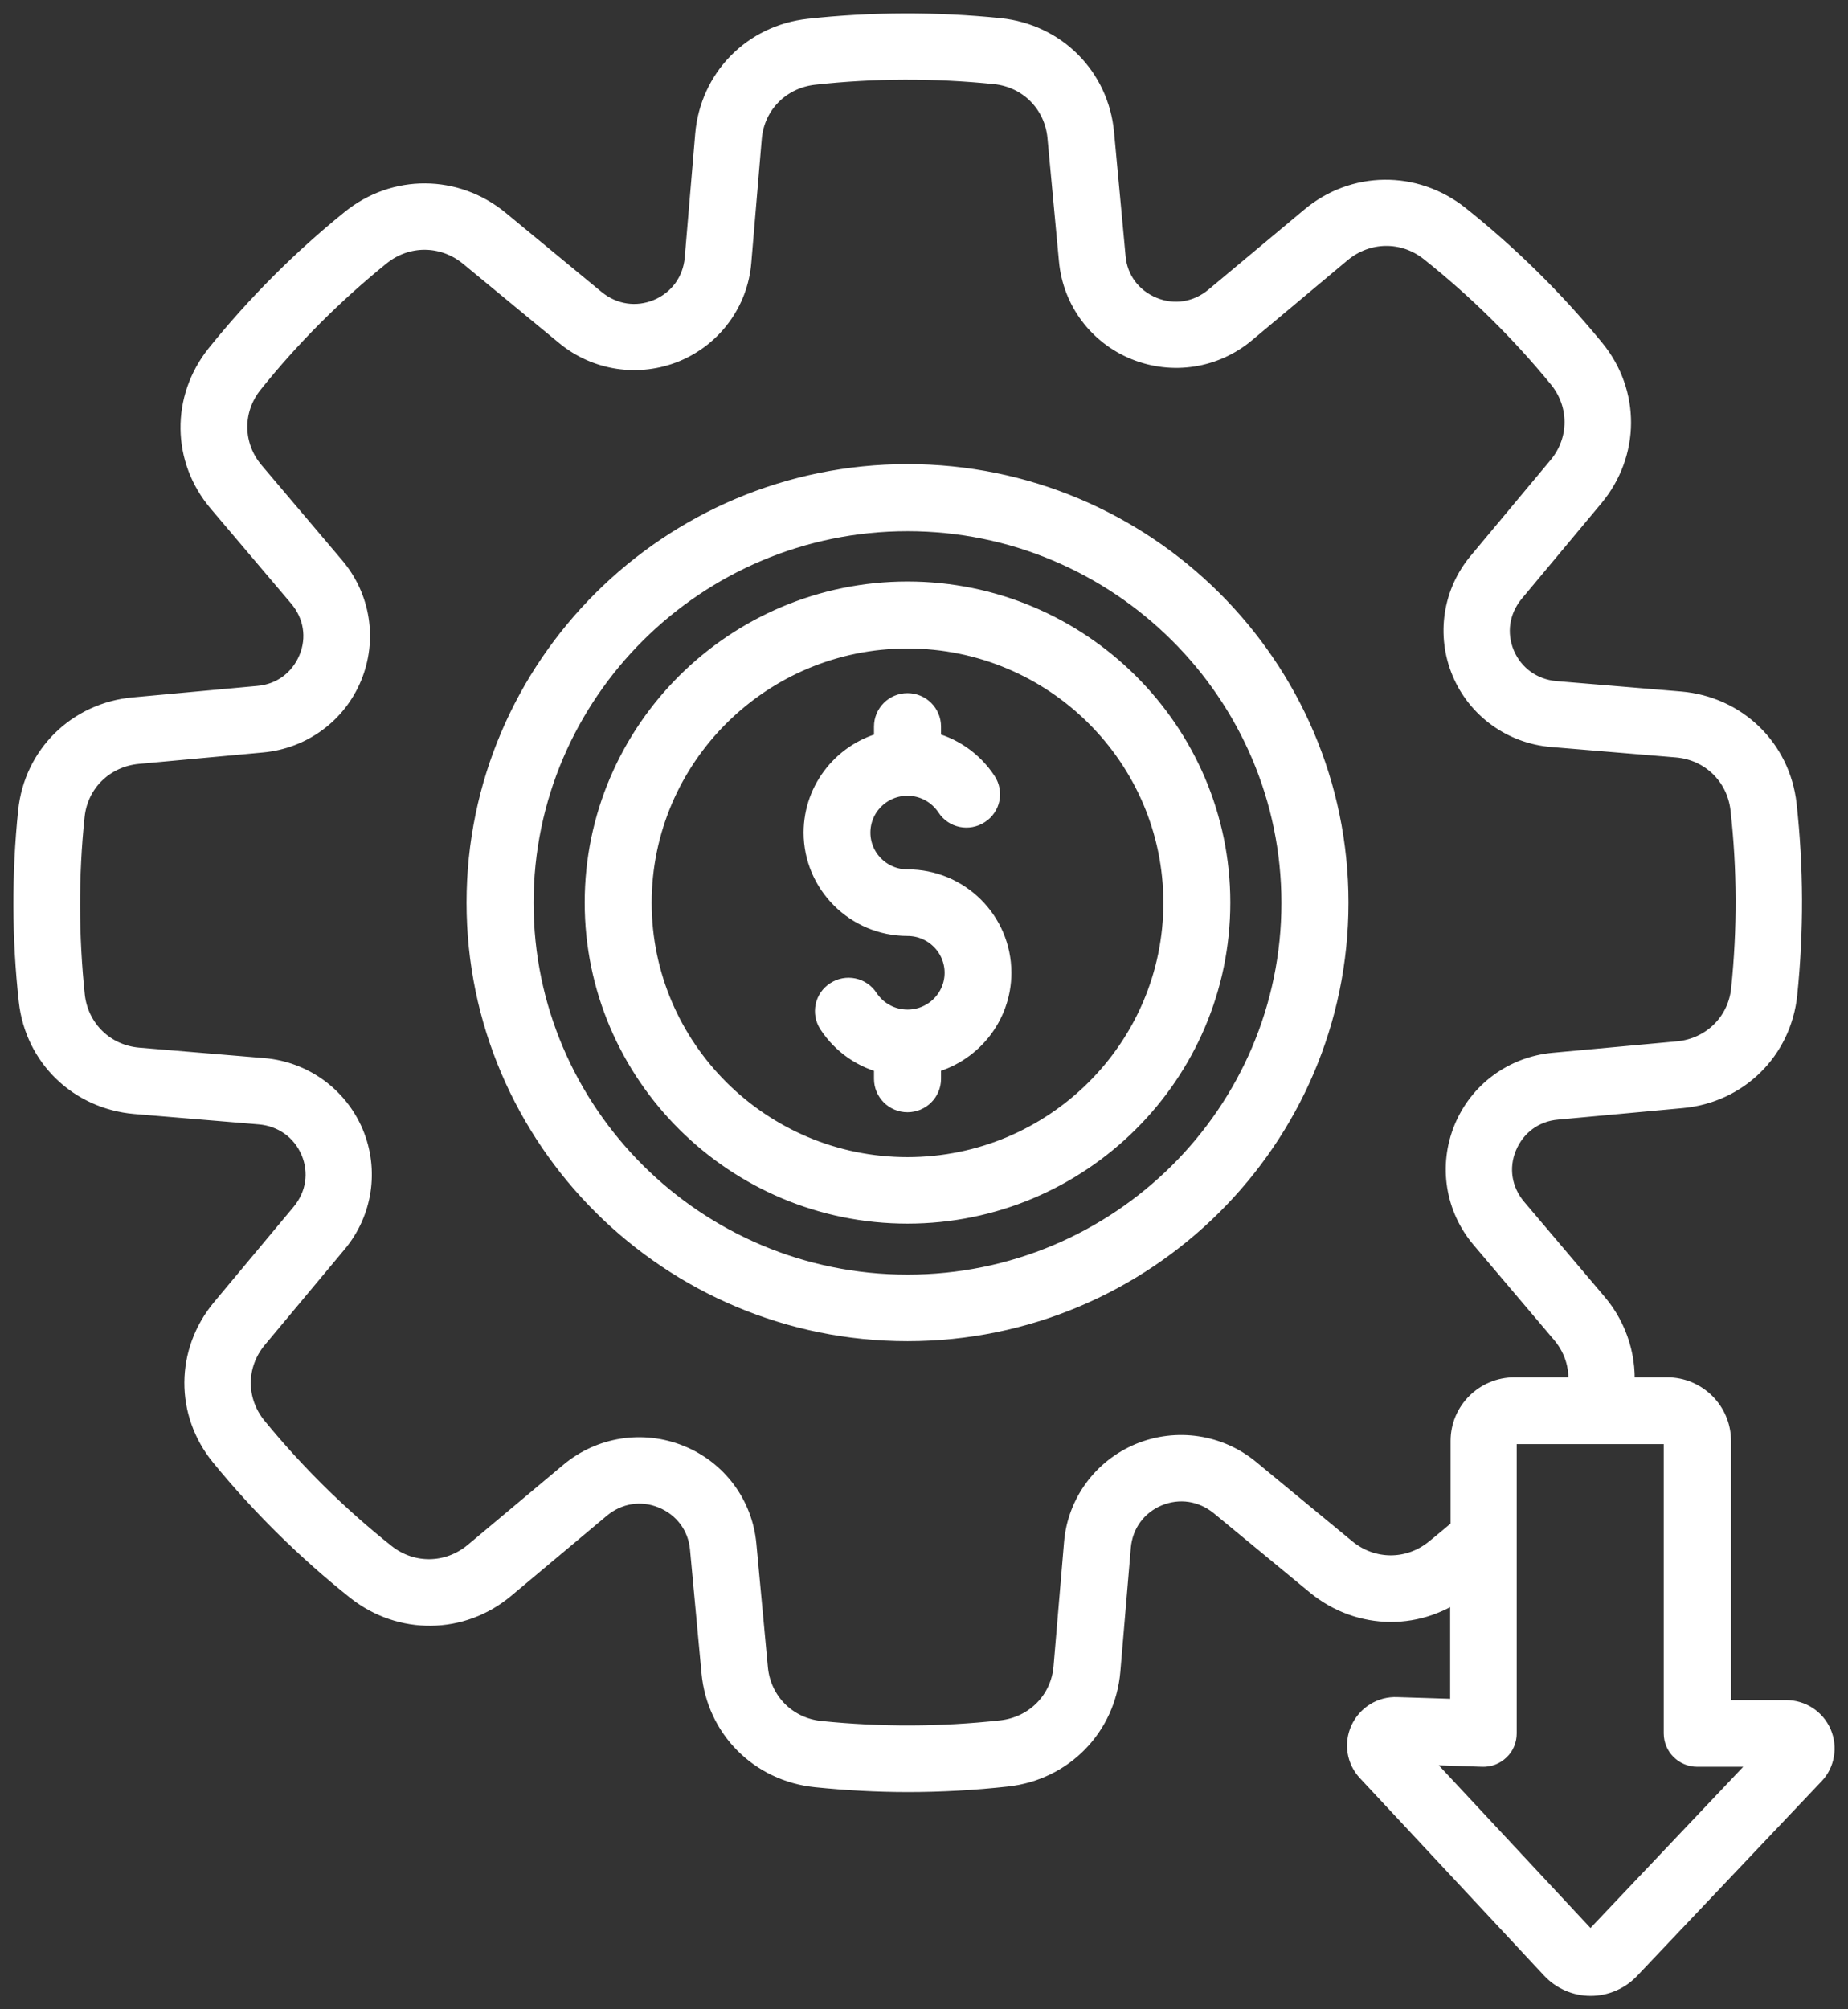 <svg width="69" height="75" viewBox="0 0 69 75" fill="none" xmlns="http://www.w3.org/2000/svg">
<rect x="0" y="0" width="69" height="75" fill="#333333" stroke="none"/>
<mask id="path-1-outside-1_1013_741" maskUnits="userSpaceOnUse" x="0" y="0" width="69" height="75" fill="black">
<rect fill="white" width="69" height="75"/>
<path d="M33.884 22.206C27.517 22.206 22.331 27.361 22.331 33.69C22.331 40.02 27.516 45.174 33.884 45.174C40.252 45.174 45.437 40.02 45.437 33.69C45.437 27.364 40.252 22.206 33.884 22.206ZM33.884 43.692C28.339 43.692 23.832 39.206 23.832 33.699C23.832 28.186 28.344 23.706 33.884 23.706C39.43 23.706 43.937 28.192 43.937 33.699C43.937 39.206 39.43 43.692 33.884 43.692ZM37.263 36.311C37.263 37.906 36.136 39.251 34.636 39.591V40.269C34.636 40.682 34.3 41.016 33.884 41.016C33.469 41.016 33.133 40.682 33.133 40.269V39.591C32.289 39.406 31.538 38.893 31.052 38.152C30.826 37.809 30.917 37.344 31.272 37.119C31.617 36.894 32.084 36.986 32.311 37.338C32.662 37.866 33.249 38.185 33.884 38.185C34.923 38.185 35.769 37.347 35.769 36.311C35.769 35.279 34.926 34.437 33.884 34.437C32.023 34.437 30.505 32.928 30.505 31.078C30.505 29.484 31.632 28.138 33.133 27.798V27.121C33.133 26.708 33.469 26.373 33.884 26.373C34.3 26.373 34.636 26.708 34.636 27.121V27.798C35.479 27.983 36.231 28.497 36.717 29.238C36.943 29.581 36.851 30.046 36.496 30.27C36.151 30.495 35.684 30.404 35.458 30.052C35.106 29.523 34.52 29.204 33.884 29.204C32.845 29.204 31.999 30.042 31.999 31.078C31.999 32.111 32.842 32.952 33.884 32.952C35.748 32.946 37.263 34.453 37.263 36.311ZM33.884 17.824C25.085 17.824 17.92 24.947 17.92 33.693C17.92 42.44 25.085 49.562 33.884 49.562C42.684 49.562 49.849 42.44 49.849 33.693C49.849 24.947 42.684 17.824 33.884 17.824ZM33.884 48.077C25.907 48.077 19.423 41.623 19.423 33.703C19.423 25.779 25.916 19.328 33.884 19.328C41.855 19.328 48.345 25.782 48.345 33.703C48.348 41.624 41.865 48.077 33.884 48.077ZM67.893 64.746C67.683 64.263 67.212 63.959 66.69 63.959H64.132V53.785C64.132 52.752 63.289 51.911 62.247 51.911H60.511C60.637 50.784 60.291 49.624 59.534 48.731L56.53 45.186C55.944 44.494 55.794 43.586 56.139 42.754C56.485 41.921 57.227 41.369 58.135 41.293L62.782 40.864C64.823 40.679 66.396 39.13 66.607 37.102C66.848 34.76 66.842 32.391 66.583 30.043C66.356 28.014 64.768 26.483 62.727 26.31L58.073 25.922C57.166 25.843 56.414 25.299 56.063 24.476C55.712 23.644 55.852 22.736 56.43 22.034L59.409 18.465C60.716 16.895 60.732 14.693 59.439 13.117C57.945 11.289 56.249 9.618 54.395 8.142C52.791 6.876 50.578 6.897 49.014 8.212L45.445 11.191C44.749 11.774 43.835 11.923 42.998 11.58C42.161 11.237 41.605 10.499 41.528 9.597L41.098 4.977C40.911 2.948 39.353 1.384 37.312 1.175C34.956 0.935 32.564 0.941 30.211 1.199C28.17 1.424 26.63 3.003 26.456 5.032L26.065 9.658C25.986 10.56 25.439 11.307 24.611 11.656C23.773 12.005 22.86 11.866 22.154 11.292L18.564 8.33C16.985 7.03 14.769 7.015 13.184 8.3C11.344 9.785 9.664 11.471 8.179 13.314C6.905 14.909 6.926 17.108 8.249 18.663L11.253 22.207C11.839 22.9 11.989 23.808 11.644 24.64C11.298 25.472 10.556 26.025 9.648 26.101L5.001 26.529C2.96 26.714 1.387 28.263 1.176 30.292C0.934 32.634 0.941 35.012 1.2 37.35C1.426 39.379 3.015 40.91 5.056 41.083L9.71 41.472C10.617 41.551 11.369 42.094 11.72 42.918C12.071 43.75 11.931 44.658 11.353 45.359L8.374 48.928C7.067 50.498 7.051 52.7 8.344 54.277C9.838 56.105 11.534 57.775 13.388 59.252C14.992 60.518 17.204 60.497 18.769 59.182L22.334 56.196C23.031 55.613 23.945 55.464 24.782 55.807C25.619 56.151 26.175 56.889 26.261 57.791L26.691 62.41C26.878 64.439 28.436 66.003 30.477 66.213C31.611 66.328 32.753 66.392 33.902 66.392C35.13 66.392 36.359 66.322 37.578 66.188C39.619 65.964 41.159 64.384 41.333 62.355L41.724 57.73C41.803 56.828 42.35 56.081 43.178 55.731C44.016 55.382 44.929 55.522 45.635 56.096L49.225 59.057C50.804 60.357 53.02 60.372 54.605 59.087C54.621 59.078 54.63 59.063 54.645 59.057V63.926L52.158 63.847C51.626 63.822 51.141 64.126 50.915 64.609C50.695 65.092 50.78 65.651 51.15 66.04L58.018 73.402C58.37 73.781 58.871 74 59.387 74H59.396C59.913 74 60.414 73.781 60.765 73.408L67.649 66.146C68.003 65.781 68.098 65.22 67.893 64.746ZM53.658 57.937C52.626 58.769 51.202 58.76 50.178 57.921L46.588 54.96C45.47 54.034 43.936 53.809 42.598 54.362C41.26 54.92 40.346 56.166 40.227 57.605L39.836 62.231C39.726 63.546 38.724 64.564 37.404 64.712C35.152 64.961 32.876 64.968 30.621 64.737C29.298 64.603 28.299 63.586 28.174 62.28L27.743 57.66C27.608 56.214 26.686 54.978 25.341 54.435C23.997 53.891 22.469 54.125 21.351 55.063L17.785 58.049C16.768 58.896 15.344 58.92 14.305 58.094C12.536 56.688 10.92 55.094 9.487 53.344C8.649 52.318 8.659 50.896 9.502 49.885L12.481 46.316C13.413 45.205 13.639 43.68 13.083 42.35C12.521 41.019 11.268 40.111 9.82 39.993L5.166 39.604C3.843 39.495 2.82 38.498 2.67 37.187C2.435 34.951 2.426 32.682 2.661 30.45C2.795 29.135 3.819 28.142 5.133 28.017L9.78 27.589C11.234 27.455 12.478 26.538 13.025 25.202C13.572 23.866 13.336 22.347 12.392 21.235L9.389 17.691C8.536 16.689 8.512 15.264 9.343 14.232C10.752 12.473 12.362 10.866 14.122 9.442C15.154 8.61 16.578 8.619 17.602 9.457L21.192 12.418C22.31 13.345 23.844 13.569 25.182 13.017C26.52 12.458 27.434 11.213 27.553 9.773L27.944 5.147C28.054 3.832 29.056 2.815 30.376 2.666C32.628 2.417 34.904 2.411 37.159 2.642C38.482 2.775 39.481 3.793 39.607 5.099L40.038 9.718C40.172 11.164 41.095 12.4 42.439 12.944C43.783 13.487 45.311 13.254 46.429 12.315L49.995 9.33C51.013 8.482 52.436 8.458 53.475 9.284C55.244 10.69 56.861 12.285 58.294 14.034C59.131 15.061 59.122 16.482 58.278 17.493L55.299 21.062C54.367 22.174 54.141 23.698 54.697 25.029C55.254 26.359 56.512 27.267 57.961 27.386L62.614 27.774C63.937 27.884 64.96 28.88 65.11 30.192C65.361 32.43 65.367 34.693 65.135 36.934C65 38.249 63.977 39.243 62.663 39.367L58.016 39.795C56.561 39.929 55.318 40.846 54.771 42.183C54.224 43.519 54.459 45.038 55.403 46.149L58.407 49.694C58.947 50.331 59.158 51.133 59.018 51.911H56.546C55.507 51.911 54.661 52.749 54.661 53.785V57.104C54.315 57.39 53.989 57.672 53.658 57.937ZM59.665 72.397C59.565 72.506 59.446 72.512 59.384 72.521C59.323 72.521 59.204 72.506 59.103 72.397L52.534 65.353L55.357 65.448C55.562 65.457 55.758 65.378 55.904 65.238C56.054 65.098 56.13 64.904 56.13 64.701V53.785C56.13 53.575 56.301 53.405 56.512 53.405H62.238C62.449 53.405 62.62 53.575 62.62 53.785V64.701C62.62 65.114 62.956 65.448 63.372 65.448H66.25L59.665 72.397Z"/>
</mask>
<path d="M33.884 22.206C27.517 22.206 22.331 27.361 22.331 33.69C22.331 40.02 27.516 45.174 33.884 45.174C40.252 45.174 45.437 40.02 45.437 33.69C45.437 27.364 40.252 22.206 33.884 22.206ZM33.884 43.692C28.339 43.692 23.832 39.206 23.832 33.699C23.832 28.186 28.344 23.706 33.884 23.706C39.43 23.706 43.937 28.192 43.937 33.699C43.937 39.206 39.43 43.692 33.884 43.692ZM37.263 36.311C37.263 37.906 36.136 39.251 34.636 39.591V40.269C34.636 40.682 34.3 41.016 33.884 41.016C33.469 41.016 33.133 40.682 33.133 40.269V39.591C32.289 39.406 31.538 38.893 31.052 38.152C30.826 37.809 30.917 37.344 31.272 37.119C31.617 36.894 32.084 36.986 32.311 37.338C32.662 37.866 33.249 38.185 33.884 38.185C34.923 38.185 35.769 37.347 35.769 36.311C35.769 35.279 34.926 34.437 33.884 34.437C32.023 34.437 30.505 32.928 30.505 31.078C30.505 29.484 31.632 28.138 33.133 27.798V27.121C33.133 26.708 33.469 26.373 33.884 26.373C34.3 26.373 34.636 26.708 34.636 27.121V27.798C35.479 27.983 36.231 28.497 36.717 29.238C36.943 29.581 36.851 30.046 36.496 30.27C36.151 30.495 35.684 30.404 35.458 30.052C35.106 29.523 34.52 29.204 33.884 29.204C32.845 29.204 31.999 30.042 31.999 31.078C31.999 32.111 32.842 32.952 33.884 32.952C35.748 32.946 37.263 34.453 37.263 36.311ZM33.884 17.824C25.085 17.824 17.92 24.947 17.92 33.693C17.92 42.44 25.085 49.562 33.884 49.562C42.684 49.562 49.849 42.44 49.849 33.693C49.849 24.947 42.684 17.824 33.884 17.824ZM33.884 48.077C25.907 48.077 19.423 41.623 19.423 33.703C19.423 25.779 25.916 19.328 33.884 19.328C41.855 19.328 48.345 25.782 48.345 33.703C48.348 41.624 41.865 48.077 33.884 48.077ZM67.893 64.746C67.683 64.263 67.212 63.959 66.69 63.959H64.132V53.785C64.132 52.752 63.289 51.911 62.247 51.911H60.511C60.637 50.784 60.291 49.624 59.534 48.731L56.53 45.186C55.944 44.494 55.794 43.586 56.139 42.754C56.485 41.921 57.227 41.369 58.135 41.293L62.782 40.864C64.823 40.679 66.396 39.13 66.607 37.102C66.848 34.76 66.842 32.391 66.583 30.043C66.356 28.014 64.768 26.483 62.727 26.31L58.073 25.922C57.166 25.843 56.414 25.299 56.063 24.476C55.712 23.644 55.852 22.736 56.43 22.034L59.409 18.465C60.716 16.895 60.732 14.693 59.439 13.117C57.945 11.289 56.249 9.618 54.395 8.142C52.791 6.876 50.578 6.897 49.014 8.212L45.445 11.191C44.749 11.774 43.835 11.923 42.998 11.58C42.161 11.237 41.605 10.499 41.528 9.597L41.098 4.977C40.911 2.948 39.353 1.384 37.312 1.175C34.956 0.935 32.564 0.941 30.211 1.199C28.17 1.424 26.63 3.003 26.456 5.032L26.065 9.658C25.986 10.56 25.439 11.307 24.611 11.656C23.773 12.005 22.86 11.866 22.154 11.292L18.564 8.33C16.985 7.03 14.769 7.015 13.184 8.3C11.344 9.785 9.664 11.471 8.179 13.314C6.905 14.909 6.926 17.108 8.249 18.663L11.253 22.207C11.839 22.9 11.989 23.808 11.644 24.64C11.298 25.472 10.556 26.025 9.648 26.101L5.001 26.529C2.96 26.714 1.387 28.263 1.176 30.292C0.934 32.634 0.941 35.012 1.2 37.35C1.426 39.379 3.015 40.91 5.056 41.083L9.71 41.472C10.617 41.551 11.369 42.094 11.72 42.918C12.071 43.75 11.931 44.658 11.353 45.359L8.374 48.928C7.067 50.498 7.051 52.7 8.344 54.277C9.838 56.105 11.534 57.775 13.388 59.252C14.992 60.518 17.204 60.497 18.769 59.182L22.334 56.196C23.031 55.613 23.945 55.464 24.782 55.807C25.619 56.151 26.175 56.889 26.261 57.791L26.691 62.41C26.878 64.439 28.436 66.003 30.477 66.213C31.611 66.328 32.753 66.392 33.902 66.392C35.13 66.392 36.359 66.322 37.578 66.188C39.619 65.964 41.159 64.384 41.333 62.355L41.724 57.73C41.803 56.828 42.35 56.081 43.178 55.731C44.016 55.382 44.929 55.522 45.635 56.096L49.225 59.057C50.804 60.357 53.02 60.372 54.605 59.087C54.621 59.078 54.63 59.063 54.645 59.057V63.926L52.158 63.847C51.626 63.822 51.141 64.126 50.915 64.609C50.695 65.092 50.78 65.651 51.15 66.04L58.018 73.402C58.37 73.781 58.871 74 59.387 74H59.396C59.913 74 60.414 73.781 60.765 73.408L67.649 66.146C68.003 65.781 68.098 65.22 67.893 64.746ZM53.658 57.937C52.626 58.769 51.202 58.76 50.178 57.921L46.588 54.96C45.47 54.034 43.936 53.809 42.598 54.362C41.26 54.92 40.346 56.166 40.227 57.605L39.836 62.231C39.726 63.546 38.724 64.564 37.404 64.712C35.152 64.961 32.876 64.968 30.621 64.737C29.298 64.603 28.299 63.586 28.174 62.28L27.743 57.66C27.608 56.214 26.686 54.978 25.341 54.435C23.997 53.891 22.469 54.125 21.351 55.063L17.785 58.049C16.768 58.896 15.344 58.92 14.305 58.094C12.536 56.688 10.92 55.094 9.487 53.344C8.649 52.318 8.659 50.896 9.502 49.885L12.481 46.316C13.413 45.205 13.639 43.68 13.083 42.35C12.521 41.019 11.268 40.111 9.82 39.993L5.166 39.604C3.843 39.495 2.82 38.498 2.67 37.187C2.435 34.951 2.426 32.682 2.661 30.45C2.795 29.135 3.819 28.142 5.133 28.017L9.78 27.589C11.234 27.455 12.478 26.538 13.025 25.202C13.572 23.866 13.336 22.347 12.392 21.235L9.389 17.691C8.536 16.689 8.512 15.264 9.343 14.232C10.752 12.473 12.362 10.866 14.122 9.442C15.154 8.61 16.578 8.619 17.602 9.457L21.192 12.418C22.31 13.345 23.844 13.569 25.182 13.017C26.52 12.458 27.434 11.213 27.553 9.773L27.944 5.147C28.054 3.832 29.056 2.815 30.376 2.666C32.628 2.417 34.904 2.411 37.159 2.642C38.482 2.775 39.481 3.793 39.607 5.099L40.038 9.718C40.172 11.164 41.095 12.4 42.439 12.944C43.783 13.487 45.311 13.254 46.429 12.315L49.995 9.33C51.013 8.482 52.436 8.458 53.475 9.284C55.244 10.69 56.861 12.285 58.294 14.034C59.131 15.061 59.122 16.482 58.278 17.493L55.299 21.062C54.367 22.174 54.141 23.698 54.697 25.029C55.254 26.359 56.512 27.267 57.961 27.386L62.614 27.774C63.937 27.884 64.96 28.88 65.11 30.192C65.361 32.43 65.367 34.693 65.135 36.934C65 38.249 63.977 39.243 62.663 39.367L58.016 39.795C56.561 39.929 55.318 40.846 54.771 42.183C54.224 43.519 54.459 45.038 55.403 46.149L58.407 49.694C58.947 50.331 59.158 51.133 59.018 51.911H56.546C55.507 51.911 54.661 52.749 54.661 53.785V57.104C54.315 57.39 53.989 57.672 53.658 57.937ZM59.665 72.397C59.565 72.506 59.446 72.512 59.384 72.521C59.323 72.521 59.204 72.506 59.103 72.397L52.534 65.353L55.357 65.448C55.562 65.457 55.758 65.378 55.904 65.238C56.054 65.098 56.13 64.904 56.13 64.701V53.785C56.13 53.575 56.301 53.405 56.512 53.405H62.238C62.449 53.405 62.62 53.575 62.62 53.785V64.701C62.62 65.114 62.956 65.448 63.372 65.448H66.25L59.665 72.397Z" fill="white"/>
<path d="M33.884 22.206C27.517 22.206 22.331 27.361 22.331 33.69C22.331 40.02 27.516 45.174 33.884 45.174C40.252 45.174 45.437 40.02 45.437 33.69C45.437 27.364 40.252 22.206 33.884 22.206ZM33.884 43.692C28.339 43.692 23.832 39.206 23.832 33.699C23.832 28.186 28.344 23.706 33.884 23.706C39.43 23.706 43.937 28.192 43.937 33.699C43.937 39.206 39.43 43.692 33.884 43.692ZM37.263 36.311C37.263 37.906 36.136 39.251 34.636 39.591V40.269C34.636 40.682 34.3 41.016 33.884 41.016C33.469 41.016 33.133 40.682 33.133 40.269V39.591C32.289 39.406 31.538 38.893 31.052 38.152C30.826 37.809 30.917 37.344 31.272 37.119C31.617 36.894 32.084 36.986 32.311 37.338C32.662 37.866 33.249 38.185 33.884 38.185C34.923 38.185 35.769 37.347 35.769 36.311C35.769 35.279 34.926 34.437 33.884 34.437C32.023 34.437 30.505 32.928 30.505 31.078C30.505 29.484 31.632 28.138 33.133 27.798V27.121C33.133 26.708 33.469 26.373 33.884 26.373C34.3 26.373 34.636 26.708 34.636 27.121V27.798C35.479 27.983 36.231 28.497 36.717 29.238C36.943 29.581 36.851 30.046 36.496 30.27C36.151 30.495 35.684 30.404 35.458 30.052C35.106 29.523 34.52 29.204 33.884 29.204C32.845 29.204 31.999 30.042 31.999 31.078C31.999 32.111 32.842 32.952 33.884 32.952C35.748 32.946 37.263 34.453 37.263 36.311ZM33.884 17.824C25.085 17.824 17.92 24.947 17.92 33.693C17.92 42.44 25.085 49.562 33.884 49.562C42.684 49.562 49.849 42.44 49.849 33.693C49.849 24.947 42.684 17.824 33.884 17.824ZM33.884 48.077C25.907 48.077 19.423 41.623 19.423 33.703C19.423 25.779 25.916 19.328 33.884 19.328C41.855 19.328 48.345 25.782 48.345 33.703C48.348 41.624 41.865 48.077 33.884 48.077ZM67.893 64.746C67.683 64.263 67.212 63.959 66.69 63.959H64.132V53.785C64.132 52.752 63.289 51.911 62.247 51.911H60.511C60.637 50.784 60.291 49.624 59.534 48.731L56.53 45.186C55.944 44.494 55.794 43.586 56.139 42.754C56.485 41.921 57.227 41.369 58.135 41.293L62.782 40.864C64.823 40.679 66.396 39.13 66.607 37.102C66.848 34.76 66.842 32.391 66.583 30.043C66.356 28.014 64.768 26.483 62.727 26.31L58.073 25.922C57.166 25.843 56.414 25.299 56.063 24.476C55.712 23.644 55.852 22.736 56.43 22.034L59.409 18.465C60.716 16.895 60.732 14.693 59.439 13.117C57.945 11.289 56.249 9.618 54.395 8.142C52.791 6.876 50.578 6.897 49.014 8.212L45.445 11.191C44.749 11.774 43.835 11.923 42.998 11.58C42.161 11.237 41.605 10.499 41.528 9.597L41.098 4.977C40.911 2.948 39.353 1.384 37.312 1.175C34.956 0.935 32.564 0.941 30.211 1.199C28.17 1.424 26.63 3.003 26.456 5.032L26.065 9.658C25.986 10.56 25.439 11.307 24.611 11.656C23.773 12.005 22.86 11.866 22.154 11.292L18.564 8.33C16.985 7.03 14.769 7.015 13.184 8.3C11.344 9.785 9.664 11.471 8.179 13.314C6.905 14.909 6.926 17.108 8.249 18.663L11.253 22.207C11.839 22.9 11.989 23.808 11.644 24.64C11.298 25.472 10.556 26.025 9.648 26.101L5.001 26.529C2.96 26.714 1.387 28.263 1.176 30.292C0.934 32.634 0.941 35.012 1.2 37.35C1.426 39.379 3.015 40.91 5.056 41.083L9.71 41.472C10.617 41.551 11.369 42.094 11.72 42.918C12.071 43.75 11.931 44.658 11.353 45.359L8.374 48.928C7.067 50.498 7.051 52.7 8.344 54.277C9.838 56.105 11.534 57.775 13.388 59.252C14.992 60.518 17.204 60.497 18.769 59.182L22.334 56.196C23.031 55.613 23.945 55.464 24.782 55.807C25.619 56.151 26.175 56.889 26.261 57.791L26.691 62.41C26.878 64.439 28.436 66.003 30.477 66.213C31.611 66.328 32.753 66.392 33.902 66.392C35.13 66.392 36.359 66.322 37.578 66.188C39.619 65.964 41.159 64.384 41.333 62.355L41.724 57.73C41.803 56.828 42.35 56.081 43.178 55.731C44.016 55.382 44.929 55.522 45.635 56.096L49.225 59.057C50.804 60.357 53.02 60.372 54.605 59.087C54.621 59.078 54.63 59.063 54.645 59.057V63.926L52.158 63.847C51.626 63.822 51.141 64.126 50.915 64.609C50.695 65.092 50.78 65.651 51.15 66.04L58.018 73.402C58.37 73.781 58.871 74 59.387 74H59.396C59.913 74 60.414 73.781 60.765 73.408L67.649 66.146C68.003 65.781 68.098 65.22 67.893 64.746ZM53.658 57.937C52.626 58.769 51.202 58.76 50.178 57.921L46.588 54.96C45.47 54.034 43.936 53.809 42.598 54.362C41.26 54.92 40.346 56.166 40.227 57.605L39.836 62.231C39.726 63.546 38.724 64.564 37.404 64.712C35.152 64.961 32.876 64.968 30.621 64.737C29.298 64.603 28.299 63.586 28.174 62.28L27.743 57.66C27.608 56.214 26.686 54.978 25.341 54.435C23.997 53.891 22.469 54.125 21.351 55.063L17.785 58.049C16.768 58.896 15.344 58.92 14.305 58.094C12.536 56.688 10.92 55.094 9.487 53.344C8.649 52.318 8.659 50.896 9.502 49.885L12.481 46.316C13.413 45.205 13.639 43.68 13.083 42.35C12.521 41.019 11.268 40.111 9.82 39.993L5.166 39.604C3.843 39.495 2.82 38.498 2.67 37.187C2.435 34.951 2.426 32.682 2.661 30.45C2.795 29.135 3.819 28.142 5.133 28.017L9.78 27.589C11.234 27.455 12.478 26.538 13.025 25.202C13.572 23.866 13.336 22.347 12.392 21.235L9.389 17.691C8.536 16.689 8.512 15.264 9.343 14.232C10.752 12.473 12.362 10.866 14.122 9.442C15.154 8.61 16.578 8.619 17.602 9.457L21.192 12.418C22.31 13.345 23.844 13.569 25.182 13.017C26.52 12.458 27.434 11.213 27.553 9.773L27.944 5.147C28.054 3.832 29.056 2.815 30.376 2.666C32.628 2.417 34.904 2.411 37.159 2.642C38.482 2.775 39.481 3.793 39.607 5.099L40.038 9.718C40.172 11.164 41.095 12.4 42.439 12.944C43.783 13.487 45.311 13.254 46.429 12.315L49.995 9.33C51.013 8.482 52.436 8.458 53.475 9.284C55.244 10.69 56.861 12.285 58.294 14.034C59.131 15.061 59.122 16.482 58.278 17.493L55.299 21.062C54.367 22.174 54.141 23.698 54.697 25.029C55.254 26.359 56.512 27.267 57.961 27.386L62.614 27.774C63.937 27.884 64.96 28.88 65.11 30.192C65.361 32.43 65.367 34.693 65.135 36.934C65 38.249 63.977 39.243 62.663 39.367L58.016 39.795C56.561 39.929 55.318 40.846 54.771 42.183C54.224 43.519 54.459 45.038 55.403 46.149L58.407 49.694C58.947 50.331 59.158 51.133 59.018 51.911H56.546C55.507 51.911 54.661 52.749 54.661 53.785V57.104C54.315 57.39 53.989 57.672 53.658 57.937ZM59.665 72.397C59.565 72.506 59.446 72.512 59.384 72.521C59.323 72.521 59.204 72.506 59.103 72.397L52.534 65.353L55.357 65.448C55.562 65.457 55.758 65.378 55.904 65.238C56.054 65.098 56.13 64.904 56.13 64.701V53.785C56.13 53.575 56.301 53.405 56.512 53.405H62.238C62.449 53.405 62.62 53.575 62.62 53.785V64.701C62.62 65.114 62.956 65.448 63.372 65.448H66.25L59.665 72.397Z" stroke="white" mask="url(#path-1-outside-1_1013_741)"/>
</svg>
